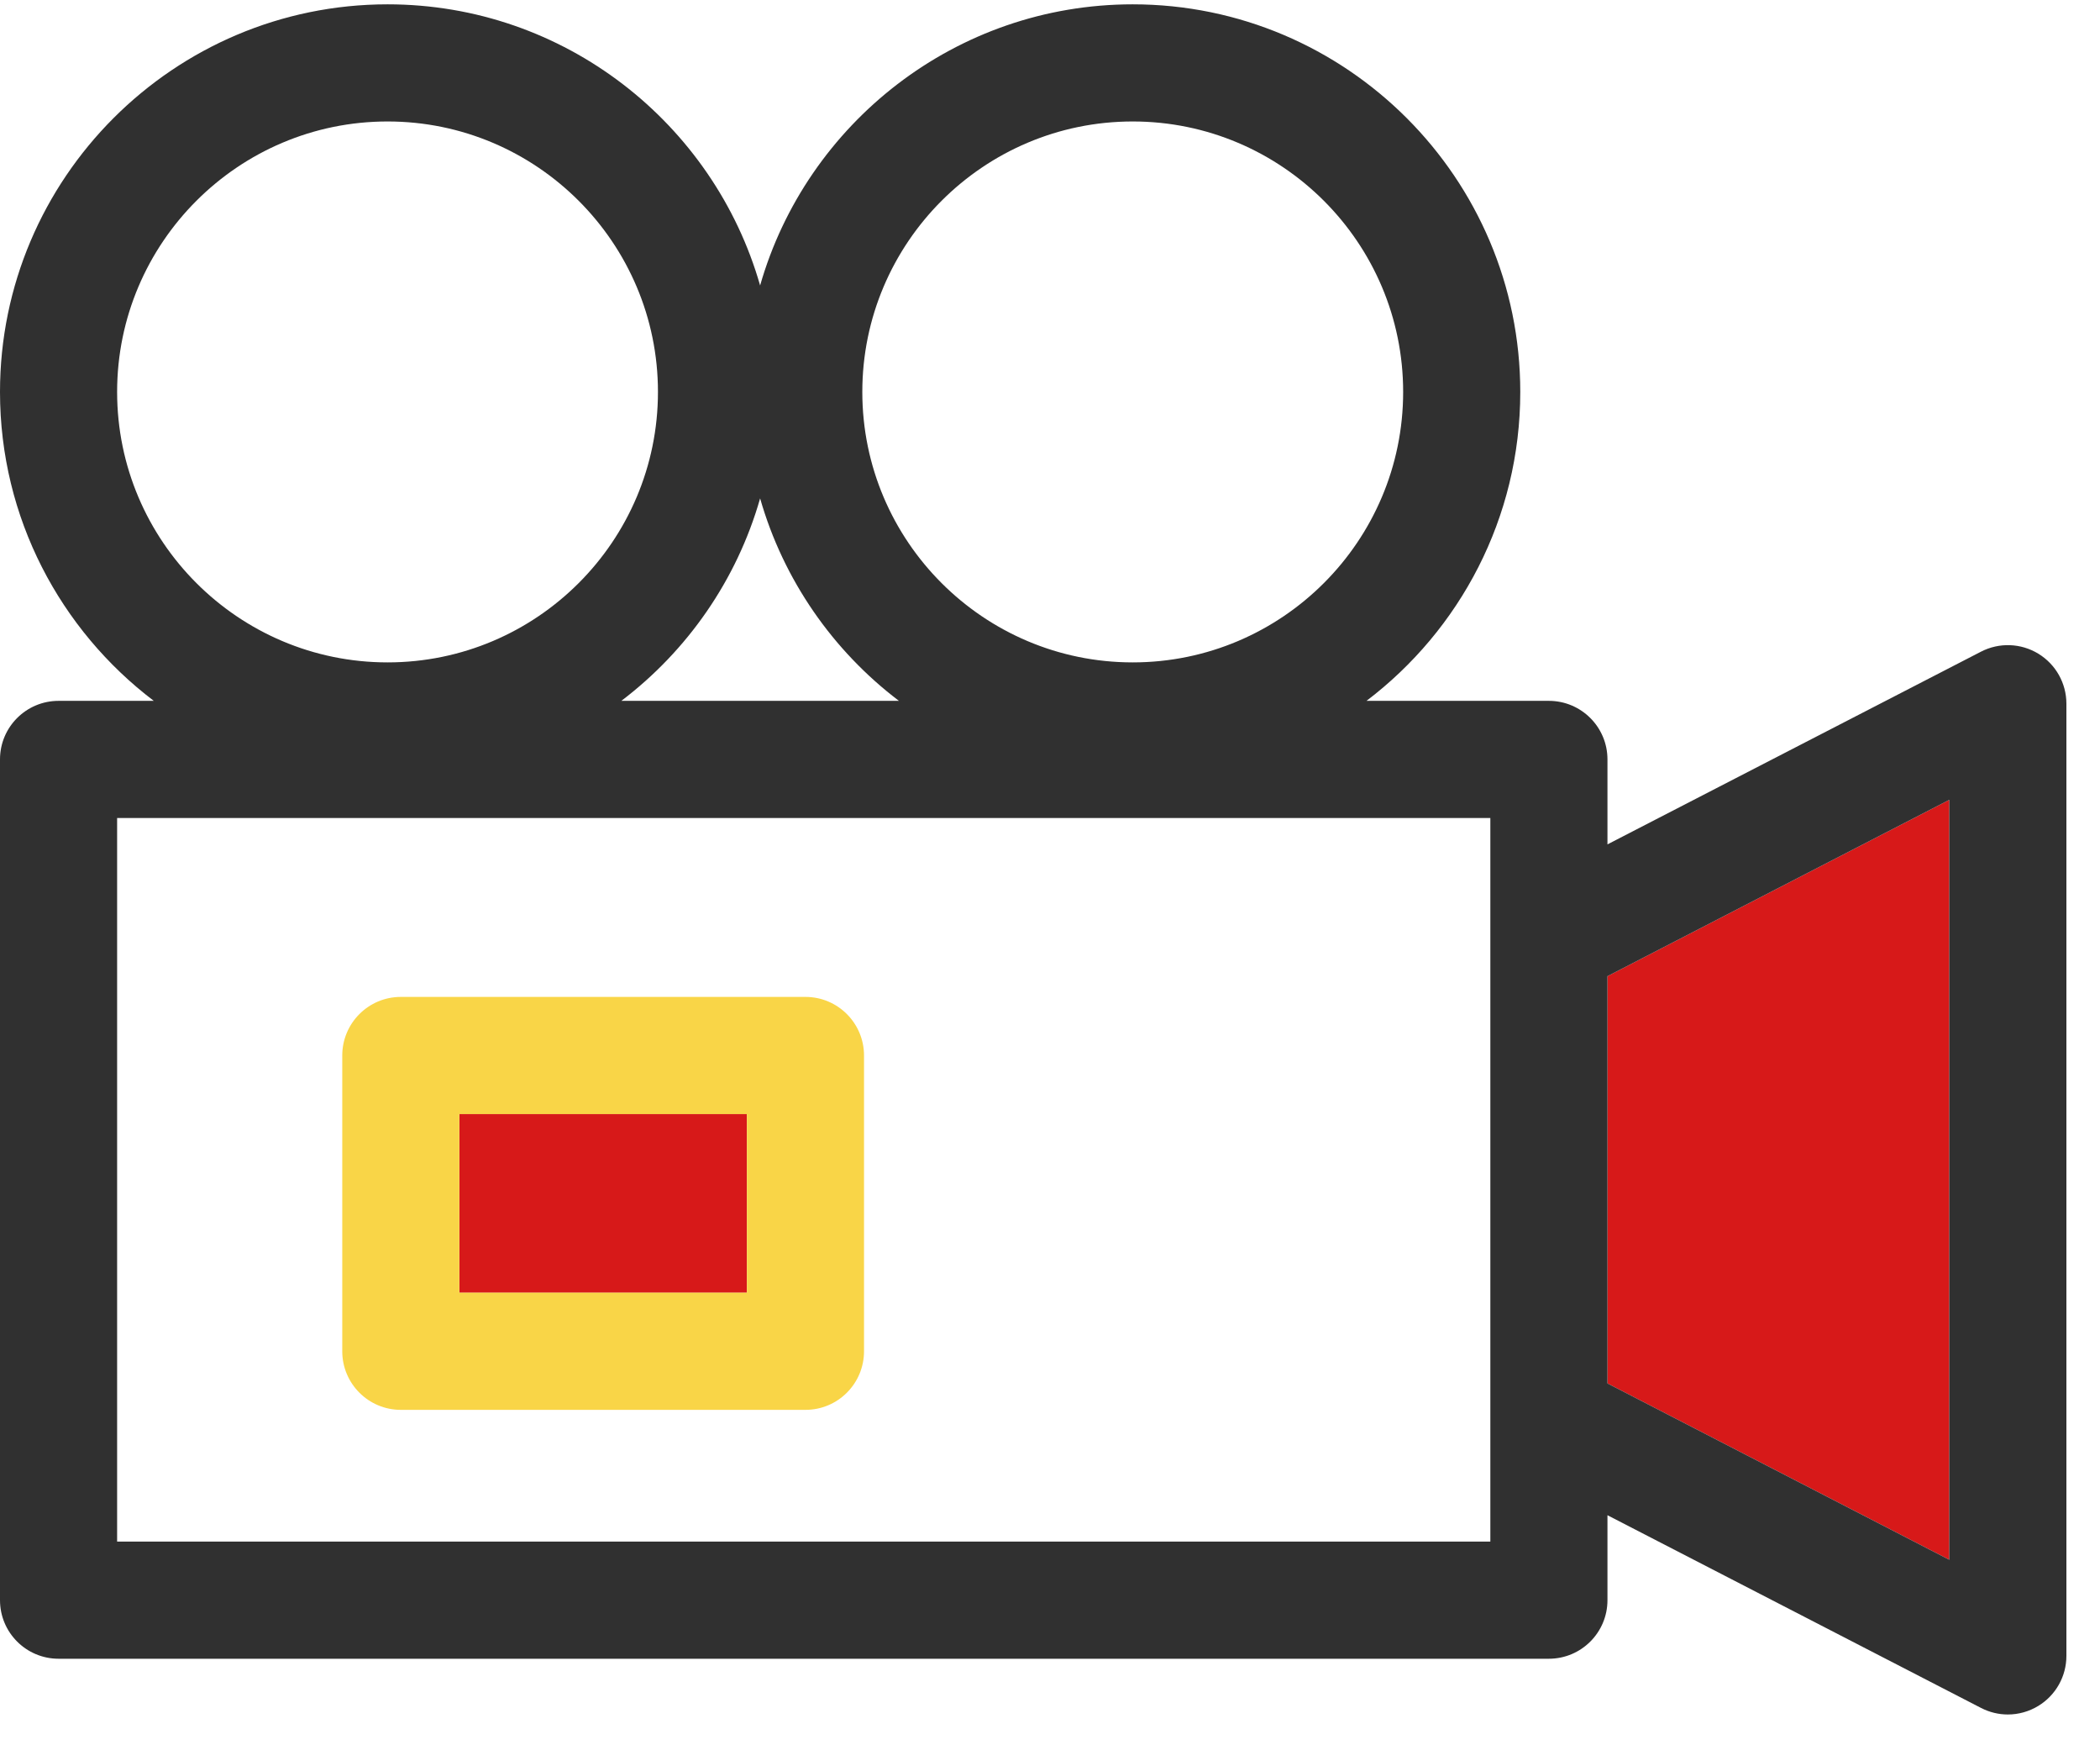 
<svg width="48px" height="40px" viewBox="0 0 48 40" version="1.1" xmlns="http://www.w3.org/2000/svg" xmlns:xlink="http://www.w3.org/1999/xlink">
    <!-- Generator: Sketch 46.2 (44496) - http://www.bohemiancoding.com/sketch -->
    <desc>Created with Sketch.</desc>
    <defs></defs>
    <g id="Page-1" stroke="none" stroke-width="1" fill="none" fill-rule="evenodd">
        <g id="Help-How-it-works-Property-owners-Desktop" transform="translate(-705, -742)">
            <g id="Property-owners" transform="translate(104, 699)">
                <g id="video-camera" transform="translate(601, 43)">
                    <polygon id="Fill-1" fill="#D71919" points="10.5 29.543 17.072 29.543 17.072 25.46 10.5 25.46"></polygon>
                    <polygon id="Fill-2" fill="#D71919" points="36.742 31.616 44.555 35.646 44.555 18.279 36.742 22.309"></polygon>
                    <g id="Group-6">
                        <path d="M9.161,32.22 L18.411,32.22 C19.15,32.22 19.749,31.621 19.749,30.881 L19.749,24.122 C19.749,23.383 19.15,22.783 18.411,22.783 L9.161,22.783 C8.422,22.783 7.823,23.383 7.823,24.122 L7.823,30.881 C7.823,31.621 8.422,32.22 9.161,32.22 Z M10.5,29.543 L17.072,29.543 L17.072,25.46 L10.5,25.46 L10.5,29.543 Z" id="Fill-3" fill="#F9D547"></path>
                        <path d="M46.59,14.939 C46.191,14.696 45.695,14.679 45.28,14.893 L36.742,19.297 L36.742,17.355 C36.742,16.616 36.142,16.017 35.403,16.017 L31.234,16.017 C33.368,14.398 34.749,11.836 34.749,8.957 C34.749,4.073 30.775,0.099 25.891,0.099 C21.85,0.099 18.434,2.82 17.374,6.524 C16.315,2.82 12.9,0.099 8.859,0.099 C3.974,0.099 0,4.073 0,8.957 C0,11.836 1.381,14.398 3.515,16.017 L1.339,16.017 C0.599,16.017 0,16.616 0,17.355 L0,36.569 C0,37.309 0.599,37.908 1.339,37.908 L35.403,37.908 C36.142,37.908 36.742,37.309 36.742,36.569 L36.742,34.628 L45.28,39.032 C45.473,39.132 45.683,39.182 45.894,39.182 C46.135,39.182 46.377,39.116 46.59,38.986 C46.989,38.743 47.232,38.31 47.232,37.843 L47.232,16.082 C47.232,15.615 46.989,15.182 46.59,14.939 Z M25.891,2.776 C29.3,2.776 32.072,5.549 32.072,8.957 C32.072,12.365 29.3,15.138 25.891,15.138 C22.482,15.138 19.71,12.365 19.71,8.957 C19.71,5.549 22.482,2.776 25.891,2.776 Z M20.547,16.017 L14.202,16.017 C15.711,14.872 16.841,13.256 17.374,11.39 C17.908,13.256 19.038,14.872 20.547,16.017 Z M2.677,8.957 C2.677,5.549 5.45,2.776 8.859,2.776 C12.267,2.776 15.039,5.549 15.039,8.957 C15.039,12.365 12.267,15.138 8.859,15.138 C5.45,15.138 2.677,12.365 2.677,8.957 Z M34.065,21.494 L34.065,35.231 L2.677,35.231 L2.677,18.694 L34.065,18.694 L34.065,21.494 Z M44.555,35.646 L36.742,31.616 L36.742,22.309 L44.555,18.279 L44.555,35.646 Z" id="Fill-5" fill="#303030"></path>
                    </g>
                </g>
            </g>
        </g>
    </g>
</svg>